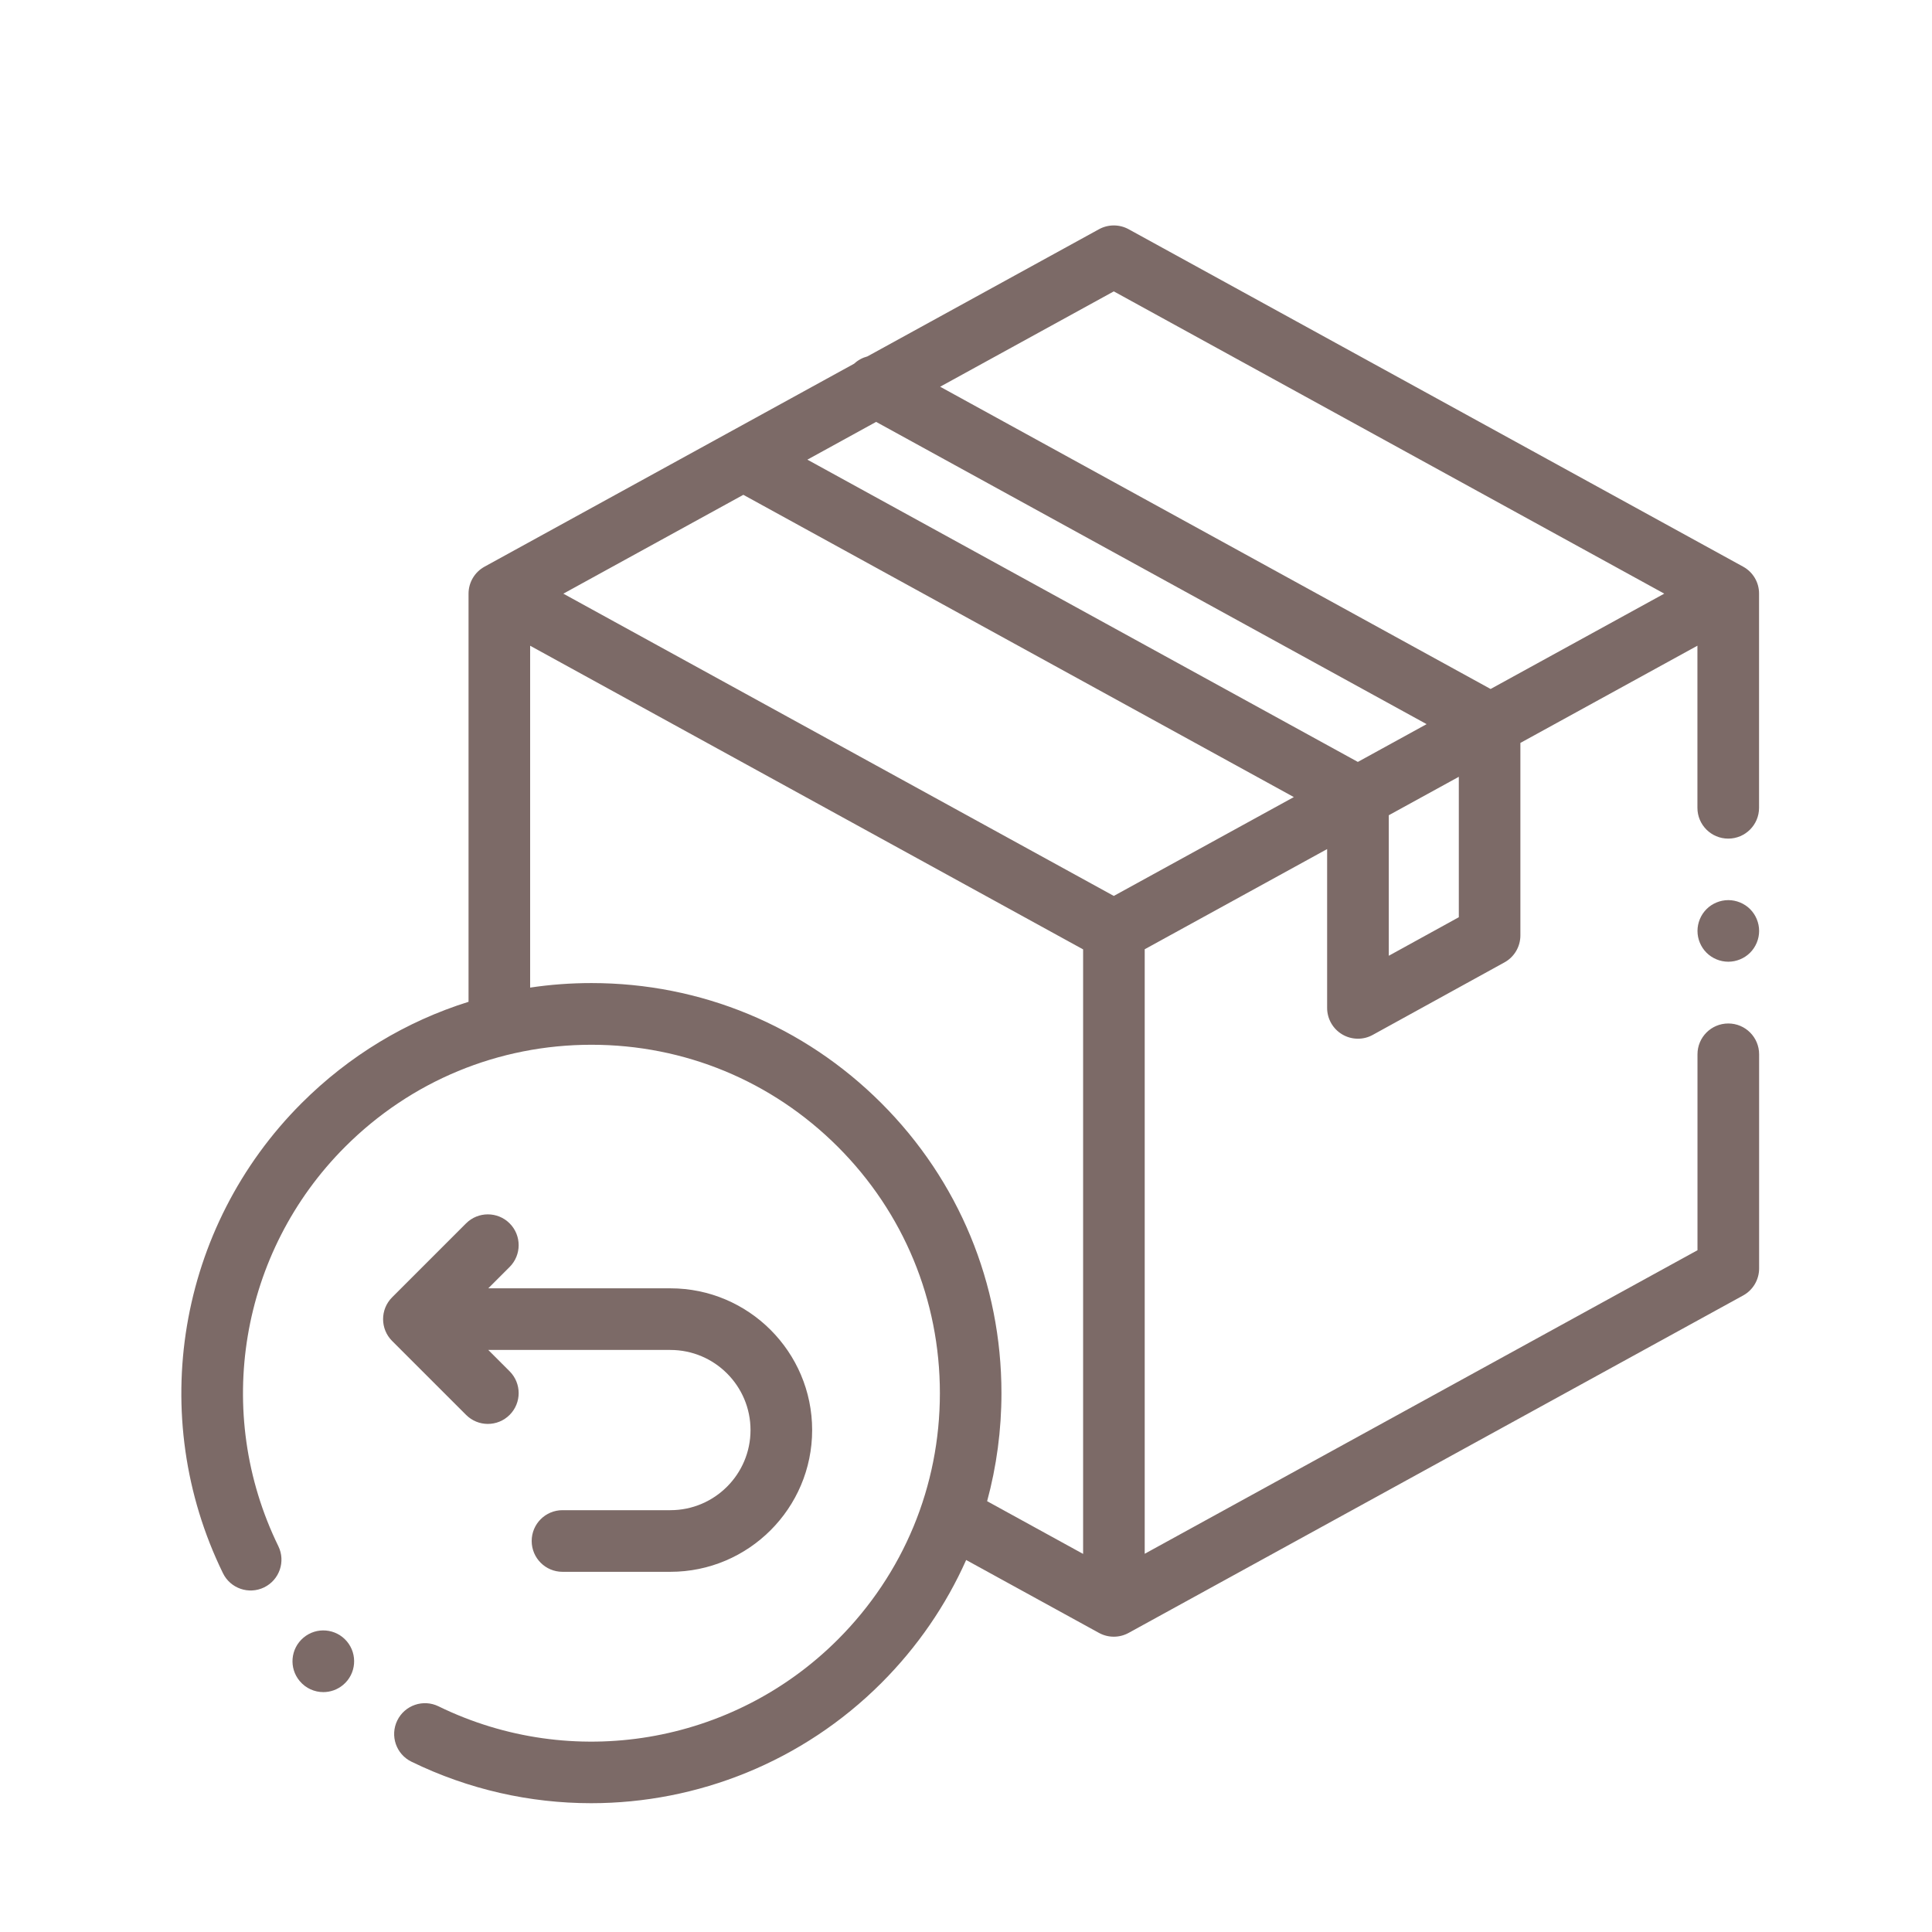 <?xml version="1.0" encoding="utf-8"?>
<!-- Generator: Adobe Illustrator 22.0.0, SVG Export Plug-In . SVG Version: 6.00 Build 0)  -->
<svg version="1.0" id="Layer_1" xmlns:x="ns_extend;" xmlns:i="ns_ai;" xmlns:graph="ns_graphs;"
	 xmlns="http://www.w3.org/2000/svg" xmlns:xlink="http://www.w3.org/1999/xlink" xmlns:a="http://ns.adobe.com/AdobeSVGViewerExtensions/3.0/"
	 x="0px" y="0px" width="60px" height="60px" viewBox="0 0 60 60" enable-background="new 0 0 60 60" xml:space="preserve">
<g>
	<path fill="#7C6A67" d="M54.134,17.598L35.051,7.119c-0.287-0.157-0.634-0.157-0.921,0l-7.193,3.95
		c-0.152,0.04-0.293,0.116-0.411,0.226l-11.479,6.304c-0.306,0.168-0.496,0.489-0.496,0.839v12.674
		c-1.936,0.606-3.711,1.674-5.187,3.15c-3.846,3.846-4.827,9.711-2.44,14.595c0.232,0.475,0.805,0.672,1.28,0.44
		c0.475-0.232,0.672-0.805,0.44-1.28c-2.028-4.15-1.194-9.134,2.074-12.402c2.044-2.044,4.761-3.169,7.651-3.169
		s5.607,1.126,7.651,3.169c2.043,2.043,3.169,4.76,3.169,7.651s-1.126,5.607-3.169,7.651c-3.268,3.268-8.252,4.101-12.402,2.074
		c-0.475-0.232-1.048-0.035-1.28,0.44c-0.232,0.475-0.036,1.048,0.44,1.28C14.556,55.578,16.464,56,18.359,56
		c3.306,0,6.568-1.287,9.012-3.732c1.121-1.121,2.007-2.415,2.634-3.821l4.124,2.264c0.144,0.079,0.302,0.118,0.461,0.118
		s0.317-0.039,0.461-0.118l19.084-10.479c0.306-0.168,0.496-0.49,0.496-0.839v-6.651c0-0.529-0.428-0.957-0.957-0.957
		s-0.957,0.428-0.957,0.957v6.085L35.55,48.254V29.48l5.665-3.111v4.932c0,0.339,0.179,0.652,0.47,0.824
		c0.15,0.089,0.319,0.133,0.487,0.133c0.159,0,0.317-0.039,0.461-0.119l4.089-2.251c0.306-0.168,0.495-0.489,0.495-0.838v-5.978
		l5.498-3.019v5.034c0,0.529,0.428,0.957,0.957,0.957s0.957-0.428,0.957-0.957v-6.651C54.631,18.088,54.441,17.766,54.134,17.598z
		 M34.59,9.049l17.095,9.387l-5.393,2.961L29.197,12.01L34.59,9.049z M34.59,27.824l-17.095-9.387l5.59-3.07l17.096,9.387
		L34.59,27.824z M42.169,23.662l-17.095-9.387l2.135-1.173l17.096,9.387L42.169,23.662z M27.372,34.26
		c-2.405-2.405-5.603-3.73-9.004-3.73c-0.643,0-1.279,0.047-1.904,0.141V20.054l17.173,9.43v18.774l-2.981-1.637
		c0.293-1.08,0.445-2.207,0.445-3.357C31.101,39.863,29.777,36.665,27.372,34.26z M45.305,28.485l-2.175,1.197v-4.364l2.175-1.194
		V28.485z"/>
	<path fill="#7C6A67" d="M53.674,27.954c-0.252,0-0.499,0.102-0.677,0.28c-0.178,0.178-0.28,0.425-0.28,0.677
		s0.102,0.498,0.28,0.676c0.178,0.178,0.425,0.28,0.677,0.28s0.499-0.102,0.677-0.28c0.178-0.178,0.28-0.425,0.28-0.676
		c0-0.252-0.102-0.499-0.28-0.677C54.173,28.056,53.925,27.954,53.674,27.954z"/>
	<path fill="#7C6A67" d="M15.15,44.221c0.245,0,0.49-0.093,0.677-0.28c0.374-0.374,0.374-0.98,0-1.354l-0.663-0.663h5.656
		c1.372,0,2.488,1.116,2.488,2.488c0,1.372-1.116,2.488-2.488,2.488h-3.351c-0.529,0-0.957,0.428-0.957,0.957
		c0,0.528,0.428,0.957,0.957,0.957h3.351c2.427,0,4.402-1.975,4.402-4.402s-1.975-4.402-4.402-4.402h-5.656l0.663-0.663
		c0.374-0.374,0.374-0.98,0-1.354c-0.373-0.373-0.979-0.373-1.353,0l-2.297,2.297c-0.373,0.374-0.373,0.98,0,1.354l2.297,2.296
		C14.66,44.127,14.905,44.221,15.15,44.221z"/>
	<path fill="#7C6A67" d="M10.041,52.55c-0.272,0-0.542-0.116-0.731-0.341l-0.002-0.002c-0.34-0.404-0.288-1.008,0.117-1.348
		c0.404-0.341,1.008-0.288,1.348,0.116c0.34,0.405,0.289,1.009-0.116,1.35C10.477,52.476,10.258,52.55,10.041,52.55z"/>
</g>
</svg>
